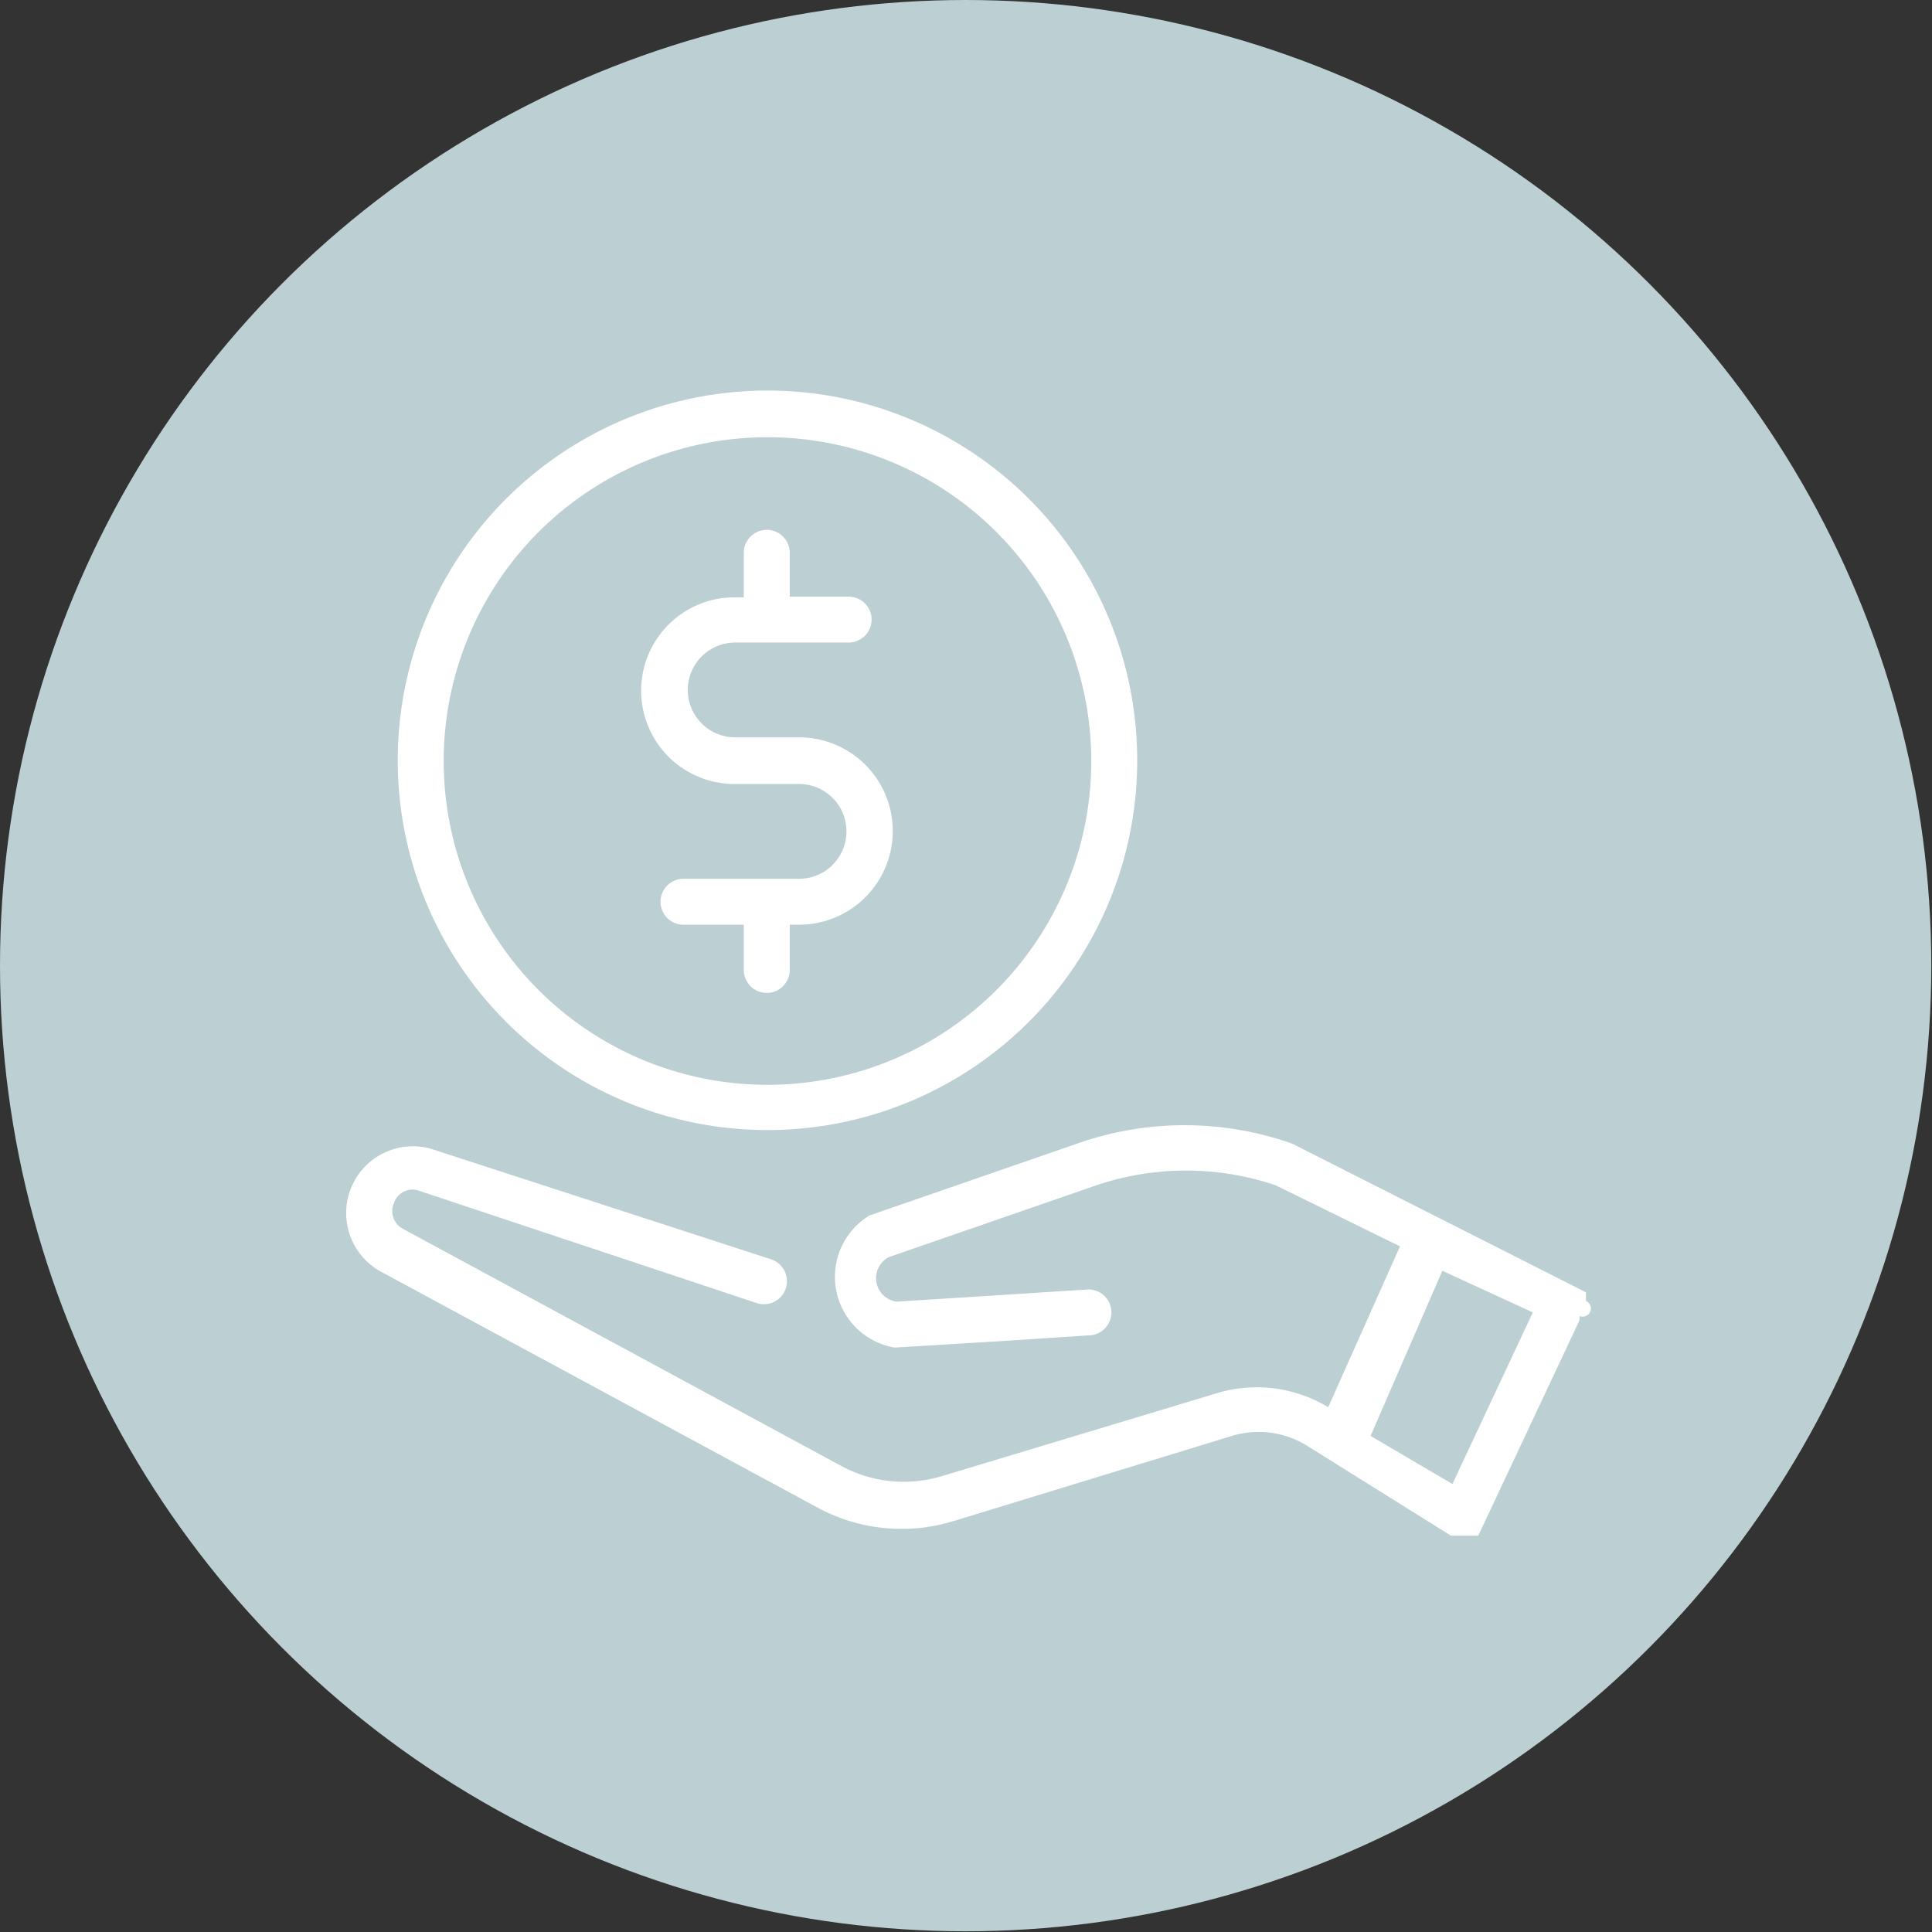 <svg xmlns="http://www.w3.org/2000/svg" viewBox="0 0 26.91 26.91"><rect x="0" y="0" width="26.91" height="26.91" fill="#333333" stroke="none"/><defs><style>.cls-1{fill:#bccfd3;}.cls-2{fill:#fff;}</style></defs><title>GRB_imprimirPyS_grey1</title><g id="Layer_2" data-name="Layer 2"><g id="Capa_1" data-name="Capa 1"><circle class="cls-1" cx="13.45" cy="13.45" r="13.45"/><path class="cls-2" d="M22.09,18.12a.1.1,0,0,0,0,0,.1.1,0,0,0,0,0V18l0,0,0,0,0,0,0,0,0,0h0L18,15.93h0a4.5,4.5,0,0,0-3,0l-2.89,1h0a1,1,0,0,0,.35,1.84h0l1.48-.09,1.22-.08a.32.32,0,0,0,0-.64l-1.25.08-1.42.09a.33.33,0,0,1-.11-.62l2.89-1h0a3.9,3.9,0,0,1,2.5,0l1.73.85-1,2.24A1.93,1.93,0,0,0,17,19.39l-3.88,1.17a1.83,1.83,0,0,1-1.4-.14L5.62,17.12a.28.28,0,0,1-.13-.37.27.27,0,0,1,.33-.17l4.72,1.57a.32.32,0,0,0,.2-.61L6,16H6a.93.93,0,0,0-.68,1.72L11.39,21a2.46,2.46,0,0,0,1.88.19L17.16,20a1.28,1.28,0,0,1,1.05.14l2,1.25h.38l0,0h0v0h0v0l1.41-3v-.06a.1.1,0,0,0,0,0s0,0,0,0A.1.1,0,0,0,22.09,18.12Zm-.74.16-1.12,2.39L19.09,20l1-2.3Z"/><path class="cls-2" d="M10.24,10.92h.89a.66.66,0,1,1,0,1.32H9.52a.32.32,0,0,0,0,.64h.84v.63a.32.32,0,1,0,.64,0v-.63h.13a1.3,1.3,0,0,0,0-2.61h-.89a.66.66,0,0,1,0-1.32h1.58a.32.32,0,1,0,0-.64H11V7.7a.32.32,0,0,0-.64,0v.62h-.13a1.3,1.3,0,1,0,0,2.6Z"/><path class="cls-2" d="M10.69,15.74A5.15,5.15,0,1,0,5.54,10.6,5.15,5.15,0,0,0,10.69,15.74Zm0-9.65A4.51,4.51,0,1,1,6.18,10.6,4.51,4.51,0,0,1,10.69,6.09Z"/></g></g></svg>